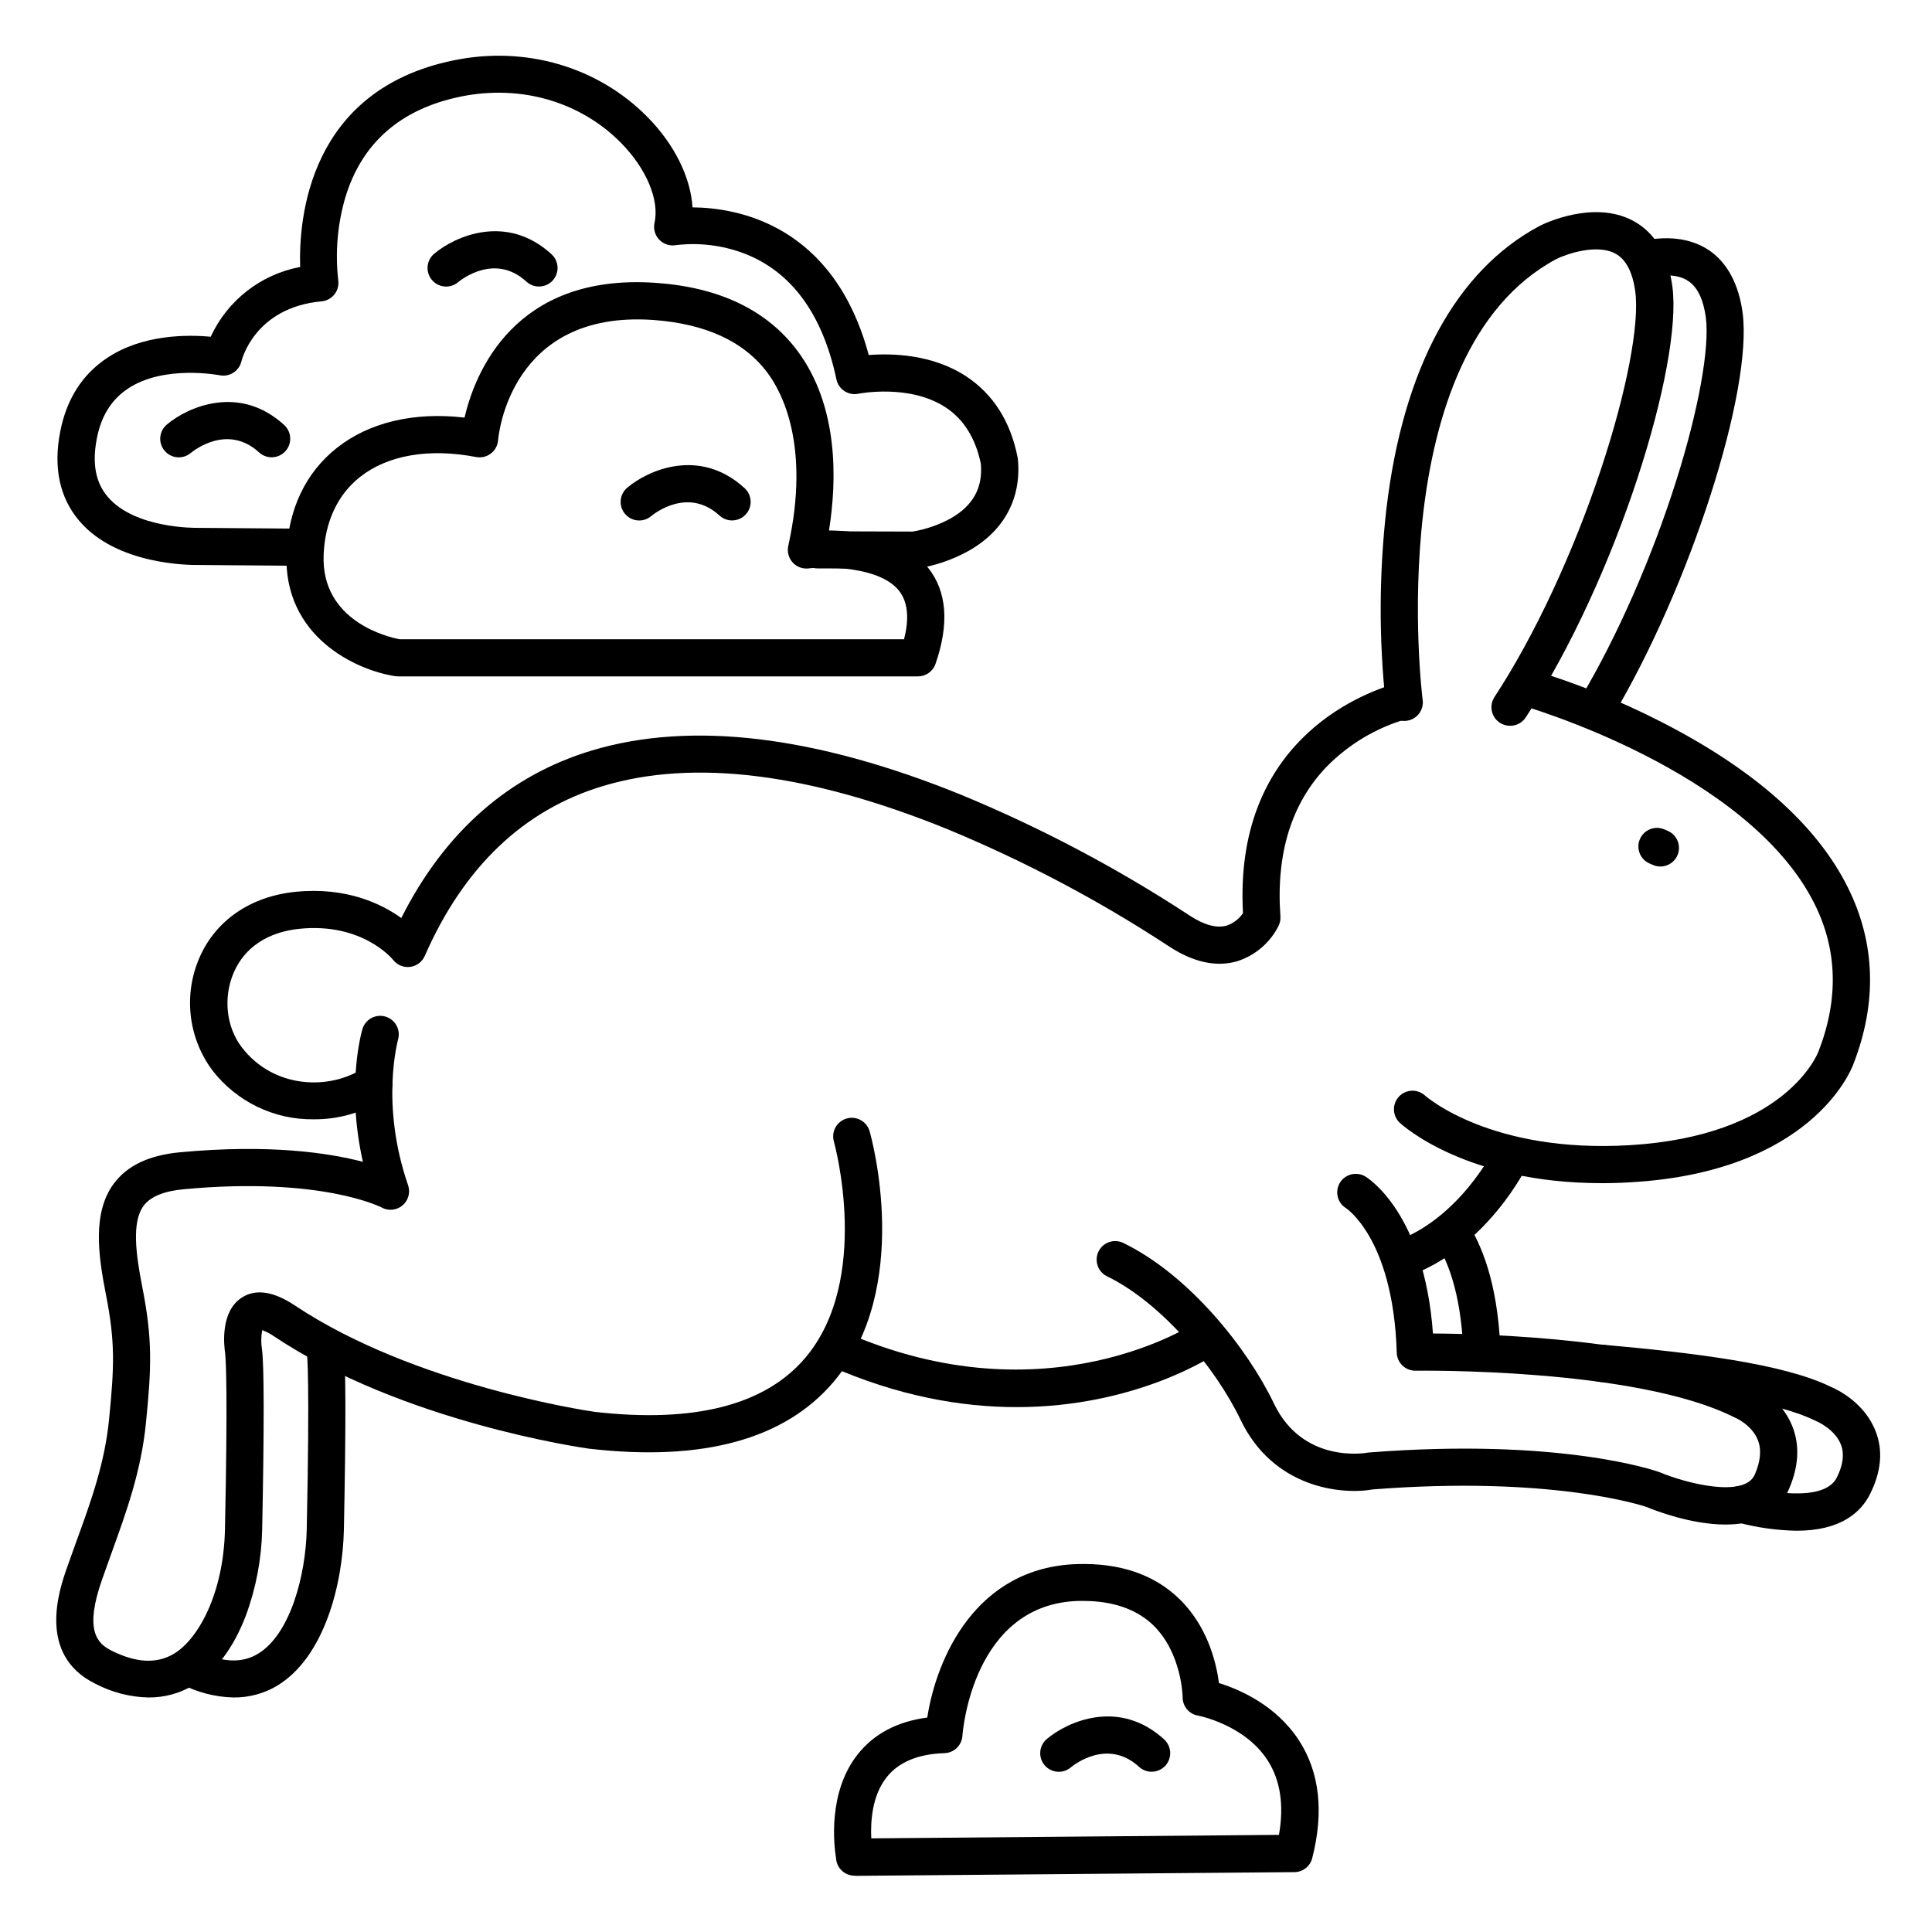 <?xml version="1.0" encoding="UTF-8"?>
<!-- Uploaded to: ICON Repo, www.iconrepo.com, Generator: ICON Repo Mixer Tools -->
<svg fill="#000000" width="800px" height="800px" version="1.1" viewBox="144 144 512 512" xmlns="http://www.w3.org/2000/svg">
 <g>
  <path d="m386.22 294.71-25.586-0.078c-2.715 0-4.918-2.203-4.918-4.922 0-2.715 2.203-4.918 4.918-4.918l25.23 0.078c3.578-0.598 7.023-1.797 10.195-3.555 5.844-3.367 8.434-8.09 7.871-14.434-1.398-6.723-4.508-11.73-9.27-14.879-9.605-6.367-23.086-3.672-23.223-3.652v0.004c-2.648 0.523-5.227-1.184-5.773-3.828-3.711-17.426-12.023-28.684-24.719-33.457-5.691-2.106-11.797-2.828-17.82-2.106-1.621 0.289-3.273-0.25-4.414-1.438-1.137-1.184-1.609-2.863-1.254-4.469 1.34-6.031-2.137-14.336-8.855-21.164-10.754-10.941-26.566-15.547-42.441-12.309-16.039 3.277-26.371 12.348-30.711 26.961-2.019 7.027-2.637 14.383-1.82 21.648 0.211 1.344-0.141 2.715-0.977 3.789s-2.078 1.754-3.43 1.879c-17.859 1.625-21.195 15.742-21.227 15.844v-0.004c-0.59 2.617-3.16 4.277-5.785 3.742-0.137 0-14.762-2.875-24.395 3.602-4.34 2.953-7.008 7.211-8.156 13.176-1.277 6.582-0.344 11.621 2.856 15.398 7.203 8.543 23.527 8.266 23.684 8.266h0.105l28.535 0.227h0.004c2.715 0 4.918 2.203 4.918 4.918 0 2.719-2.203 4.922-4.918 4.922l-28.539-0.227c-1.73 0-21.293 0.117-31.32-11.719-5.188-6.121-6.887-14.082-5.027-23.617 1.664-8.57 5.824-15.133 12.398-19.512 9.379-6.269 21.227-6.219 27.484-5.637v-0.004c4.445-9.633 13.277-16.523 23.703-18.488-0.402-12.852 2.281-46.898 40.66-54.75 19.098-3.938 38.316 1.723 51.426 15.055 7.164 7.281 11.406 15.98 11.898 23.902 11.809 0.09 37.391 4.469 46.699 39.133 6.082-0.48 16.848-0.254 25.84 5.656 7.121 4.715 11.734 11.91 13.605 21.445 0.035 0.164 0.062 0.332 0.078 0.5 0.984 10.383-3.652 19.012-13.066 24.305-4.309 2.387-9.008 3.981-13.875 4.715-0.195 0.016-0.395 0.016-0.59 0z"/>
  <path d="m387.21 323.25h-137.76c-0.25 0-0.5-0.02-0.746-0.059-10.352-1.594-29.688-10.461-28.773-32.621 0.492-11.719 5.106-21.352 13.332-27.867 8.602-6.809 20.488-9.594 33.84-8.031 2.695-11.602 13.039-38.289 50.578-35.719 16.906 1.152 29.52 7.203 37.609 17.969 10.98 14.691 10.527 34.301 8.402 47.664 7.578 0.059 19.68 1.574 26.234 9.84 5.039 6.297 5.688 14.906 1.969 25.586-0.715 1.965-2.594 3.266-4.684 3.238zm-137.33-9.84h133.7c1.445-5.629 0.984-9.949-1.34-12.871-5.195-6.496-19.395-6.406-23.969-5.902-1.57 0.184-3.137-0.402-4.203-1.574-1.066-1.168-1.504-2.781-1.18-4.332 5.965-26.852-1.84-41.051-5.481-45.914-6.246-8.371-16.48-13.047-30.395-14.031-37.758-2.578-40.895 30.504-41.012 31.883-0.109 1.395-0.809 2.676-1.922 3.523-1.109 0.852-2.531 1.184-3.906 0.926-12.496-2.402-23.438-0.523-30.801 5.312-5.902 4.684-9.238 11.809-9.605 20.566-0.742 17.75 17.305 21.883 20.117 22.414z"/>
  <path d="m370.48 641.08c-2.602 0.008-4.758-2.016-4.918-4.613-0.531-3.285-2.273-17.457 5.746-27.551 4.289-5.434 10.48-8.699 18.43-9.75 2.422-15.742 12.891-39.863 39.762-40.668 11.266-0.336 20.359 2.754 27.02 9.219 7.527 7.301 9.84 16.984 10.508 22.309 5.352 1.652 15.172 5.836 21.254 15.262 5.441 8.434 6.602 18.922 3.465 31.152l0.004-0.004c-0.555 2.168-2.496 3.688-4.731 3.699-1.133 0-112.23 0.934-116.34 0.984zm60.625-72.816h-1.328c-27.855 0.836-30.633 34.34-30.73 35.77-0.18 2.516-2.231 4.488-4.75 4.566-6.996 0.227-12.145 2.371-15.301 6.356-3.938 4.922-4.309 11.887-4.102 16.227l108.04-0.926c1.379-7.812 0.395-14.414-2.953-19.68-6.129-9.574-18.391-11.906-18.52-11.926h0.004c-2.352-0.418-4.059-2.465-4.055-4.852 0-0.098-0.168-11.758-7.871-19.18-4.43-4.199-10.641-6.356-18.48-6.356z"/>
  <path d="m584.01 373.63c-0.68 0-1.348-0.141-1.969-0.414l-0.895-0.383c-2.492-1.09-3.633-3.988-2.543-6.481 1.086-2.492 3.988-3.633 6.477-2.543l0.895 0.383h0.004c2.144 0.926 3.34 3.234 2.863 5.519-0.477 2.289-2.496 3.926-4.832 3.918z"/>
  <path d="m227.13 440.63c-10.512 0.133-20.473-4.695-26.883-13.027-3.133-4.227-5.094-9.203-5.691-14.43-0.598-5.223 0.191-10.516 2.285-15.34 4.289-9.93 13.578-16.297 25.504-17.496 13.352-1.328 22.633 3.102 28.004 6.945 11.523-22.859 28.535-37.785 50.539-44.406 26.273-7.871 59.18-3.938 97.801 11.738l0.004 0.004c21.035 8.691 41.207 19.34 60.25 31.801l0.414 0.277c3.828 2.481 7.106 3.344 9.73 2.598 1.762-0.598 3.281-1.754 4.32-3.297-2.469-44.801 30.297-57.91 40.5-60.871 1.266-0.398 2.637-0.273 3.805 0.352 1.168 0.625 2.035 1.695 2.406 2.969 0.367 1.27 0.211 2.637-0.441 3.793-0.652 1.152-1.742 1.996-3.023 2.332-7.945 2.32-15.172 6.629-20.988 12.52-9.398 9.711-13.551 23.094-12.34 39.754 0.059 0.836-0.098 1.676-0.453 2.438-2.238 4.527-6.227 7.945-11.039 9.469-5.481 1.574-11.465 0.297-17.789-3.797l-0.422-0.277h-0.004c-18.5-12.121-38.102-22.48-58.539-30.938-36.488-14.828-67.199-18.695-91.277-11.434-21.039 6.316-36.918 21.473-47.23 45.02v-0.004c-0.695 1.59-2.172 2.695-3.891 2.914s-3.426-0.484-4.492-1.852c-0.297-0.375-8.254-9.91-24.785-8.246-8.383 0.836-14.582 4.922-17.457 11.59-2.875 6.672-1.969 14.516 2.164 19.867 8.453 10.98 23.32 11.375 32.246 5.441v0.004c2.262-1.504 5.316-0.891 6.824 1.371 1.504 2.266 0.891 5.32-1.375 6.824-5.566 3.574-12.059 5.449-18.676 5.394z"/>
  <path d="m568.54 457.55c-36.074 0-52.898-15.359-53.648-16.059v-0.004c-1.914-1.867-1.984-4.922-0.16-6.875 1.824-1.953 4.875-2.094 6.871-0.316 0.305 0.277 17.445 15.398 54.316 13.188 41.051-2.461 49.664-23.949 50.008-24.855 5.371-13.824 5.008-26.934-1.043-39.066-17.645-35.426-77.039-52.469-77.637-52.633v-0.004c-2.555-0.785-4.012-3.469-3.285-6.039 0.727-2.57 3.371-4.09 5.961-3.426 11.781 3.562 23.223 8.176 34.184 13.777 24.602 12.535 41.328 27.316 49.582 43.926 7.332 14.699 7.824 30.504 1.457 46.898-0.777 2.066-11.562 28.406-58.637 31.23-2.754 0.176-5.41 0.262-7.969 0.258z"/>
  <path d="m515.12 482.66c-2.398 0-4.449-1.73-4.848-4.098-0.402-2.367 0.961-4.676 3.227-5.469 17.543-6.141 26.566-24.836 26.707-25.023 1.273-2.242 4.066-3.117 6.394-2.008 2.328 1.113 3.402 3.836 2.461 6.238-0.434 0.914-10.961 22.633-32.336 30.082-0.516 0.18-1.059 0.273-1.605 0.277z"/>
  <path d="m601.27 548.02c-9.211 0-18.824-3.777-20.988-4.684-1.652-0.551-25.77-8.254-72.383-4.633-8.562 1.516-26.508-0.422-35.148-18.469-6.477-13.531-20.762-30.957-35.523-38.07v-0.004c-2.328-1.242-3.262-4.102-2.117-6.481 1.148-2.375 3.965-3.426 6.387-2.375 17.594 8.461 33.133 28.062 40.129 42.688 7.606 15.871 24.039 13.117 24.738 12.988v-0.004c0.168-0.027 0.34-0.047 0.512-0.059 50.656-3.938 75.77 4.812 76.832 5.195l0.254 0.098c6.691 2.812 22.309 6.887 25.062 0.59 1.555-3.562 1.832-6.66 0.809-9.211-1.605-4.016-5.992-5.902-6.031-5.902l-0.344-0.156c-26.168-13.098-83.73-12.281-84.312-12.281-2.691 0.047-4.918-2.082-4.996-4.769-0.461-15.742-4.133-25.32-7.133-30.613-3.168-5.609-6.258-7.656-6.289-7.676-2.301-1.41-3.039-4.406-1.656-6.723 0.676-1.125 1.77-1.934 3.043-2.246s2.617-0.105 3.738 0.574c0.668 0.402 15.605 9.73 17.891 41.594 14.809 0.09 59.965 1.348 83.965 13.254 1.496 0.641 8.215 3.867 11.207 11.148 2.098 5.125 1.801 10.824-0.875 16.945-3.121 7.133-9.832 9.281-16.77 9.281z"/>
  <path d="m620.09 549.66c-5.277-0.098-10.523-0.84-15.625-2.203-1.293-0.293-2.414-1.094-3.109-2.219-0.695-1.129-0.906-2.488-0.586-3.773 0.32-1.285 1.148-2.387 2.289-3.055 1.145-0.672 2.508-0.852 3.789-0.5 4.754 1.191 20.488 4.527 23.93-2.352 1.645-3.285 2.027-6.188 1.133-8.602-1.543-4.184-6.426-6.277-6.477-6.297l-0.336-0.148c-12.633-6.316-42.785-9.023-57.277-10.32-1.305-0.117-2.508-0.75-3.348-1.754-0.84-1.008-1.246-2.305-1.129-3.609 0.242-2.719 2.644-4.723 5.363-4.477 24.051 2.156 48.027 5.008 60.645 11.246 1.543 0.66 8.855 4.144 11.75 11.809 1.969 5.098 1.418 10.668-1.523 16.543-2.434 4.848-7.769 9.711-19.488 9.711z"/>
  <path d="m536.71 506.47c-2.637 0-4.805-2.074-4.922-4.703-0.719-15.961-4.41-23.852-7.113-28.398-1.258-2.32-0.461-5.219 1.805-6.57 2.266-1.352 5.195-0.676 6.637 1.531 3.258 5.461 7.684 14.82 8.5 32.992h0.004c0.059 1.305-0.402 2.578-1.285 3.543-0.879 0.961-2.106 1.535-3.41 1.594z"/>
  <path d="m413.4 516.9c-14.504 0-31.359-2.844-49.84-11.051-2.484-1.102-3.606-4.012-2.5-6.496 1.102-2.481 4.012-3.602 6.492-2.496 53.914 23.961 93.234-2.242 93.629-2.519 1.078-0.738 2.402-1.016 3.688-0.773 1.281 0.242 2.414 0.984 3.152 2.062 1.531 2.242 0.953 5.305-1.289 6.836-1.223 0.859-21.629 14.438-53.332 14.438z"/>
  <path d="m183.37 593.85c-4.961-0.109-9.828-1.375-14.211-3.699-15.457-7.676-9.387-25.074-7.391-30.742 0.809-2.32 1.633-4.613 2.461-6.887 3.938-10.754 7.559-20.918 8.68-32.414 1.379-13.953 1.664-20.43-0.867-33.199-1.969-10.105-3.633-21.531 2.144-29.266 3.59-4.801 9.348-7.519 17.625-8.285 23.566-2.195 39.281 0.156 48.363 2.539-4.527-20.043-0.305-34.578-0.098-35.277 0.82-2.547 3.527-3.973 6.09-3.207 2.566 0.766 4.051 3.441 3.336 6.023 0 0.168-4.832 17.043 2.648 38.652 0.66 1.922 0.07 4.059-1.492 5.367-1.559 1.309-3.762 1.52-5.543 0.535-0.117-0.059-15.871-8.227-52.387-4.832-5.344 0.492-8.855 1.969-10.656 4.367-3.207 4.289-2.066 12.859-0.375 21.473 2.766 14.012 2.449 21.383 0.984 36.074-1.25 12.715-5.125 23.438-9.23 34.793-0.809 2.234-1.625 4.496-2.422 6.789-4.586 13.117-1.504 16.777 2.5 18.773 6.613 3.297 12.055 3.562 16.641 0.789 6.231-3.758 13.086-15.684 13.453-32.984 0.758-36.289 0.227-44.496 0.098-45.902-0.07-0.168 0 0 0-0.316-0.426-2.644-1.332-11.5 4.394-15.16 3.68-2.352 8.395-1.645 14.023 2.106 31.684 21.117 77.617 27.938 79.398 28.191 26.422 3.039 45.207-1.762 55.832-14.258 17.711-20.832 7.734-57.023 7.625-57.387-0.746-2.617 0.766-5.34 3.383-6.086 2.613-0.75 5.336 0.766 6.086 3.379 0.48 1.691 11.543 41.555-9.566 66.43-12.891 15.191-34.605 21.145-64.551 17.711h-0.117c-1.969-0.277-49.543-7.086-83.543-29.758v0.004c-0.98-0.703-2.059-1.266-3.195-1.676-0.301 1.625-0.328 3.289-0.082 4.922 0.602 3.809 0.621 21.117 0.07 47.961-0.164 7.758-1.621 15.438-4.309 22.719-3.238 8.562-8.039 14.945-13.883 18.48h-0.004c-3.594 2.164-7.719 3.289-11.914 3.258z"/>
  <path d="m205.93 593.85c-4.938-0.109-9.781-1.375-14.141-3.691-2.43-1.215-3.418-4.168-2.203-6.602 1.215-2.434 4.172-3.418 6.602-2.203 6.516 3.258 11.809 3.551 16.188 0.906 8.531-5.141 12.664-20.734 12.918-33.074 0.836-40.137 0.098-45.922 0.07-46.148 0.012 0.121 0.039 0.246 0.078 0.363l9.543-2.391c0.68 2.707 0.727 20.34 0.148 48.383-0.305 14.316-5.106 33.723-17.664 41.328h0.004c-3.488 2.082-7.481 3.164-11.543 3.129z"/>
  <path d="m544.16 336.34c-1.805 0-3.469-0.992-4.324-2.582-0.859-1.59-0.777-3.523 0.211-5.035 10.559-16.09 20.859-38.148 28.281-60.535 6.75-20.359 10.203-38.375 9.031-46.965-0.707-5.164-2.5-8.551-5.344-10.055-4.981-2.629-13.008 0.215-15.527 1.457-46.777 25.008-35.617 115.96-35.461 116.88 0.348 2.695-1.555 5.164-4.25 5.512s-5.164-1.555-5.512-4.25c-1.879-17.316-1.824-34.785 0.168-52.086 4.43-37.137 18.449-62.977 40.531-74.785l0.117-0.059c1.426-0.719 14.258-6.82 24.602-1.379 5.816 3.07 9.348 8.934 10.508 17.426 2.793 20.516-14.574 77.254-38.84 114.22v0.004c-0.922 1.414-2.504 2.258-4.191 2.234z"/>
  <path d="m567.19 336.29c-1.77 0-3.402-0.953-4.273-2.492-0.875-1.535-0.855-3.426 0.051-4.945 9.633-16.195 18.852-37.184 25.289-57.594 5.902-18.695 8.855-35.199 7.805-43.148-0.629-4.644-2.144-7.871-4.488-9.523-2.832-2.027-6.887-1.77-9.84-1.199v-0.004c-1.281 0.25-2.609-0.02-3.695-0.746-1.082-0.73-1.832-1.859-2.082-3.141-0.52-2.668 1.219-5.254 3.887-5.777 6.887-1.348 12.941-0.355 17.438 2.863s7.5 8.766 8.512 16.195c2.805 20.605-13.902 72.66-34.441 107.1v0.004c-0.871 1.473-2.449 2.387-4.16 2.41z"/>
  <path d="m338.01 281.92c-1.23 0-2.418-0.457-3.328-1.289-8.266-7.578-17.133-0.668-18.117 0.148h0.004c-2.082 1.75-5.188 1.48-6.938-0.602s-1.48-5.188 0.598-6.938c5.57-4.703 19.238-10.746 31.105 0.129 1.5 1.371 2 3.519 1.266 5.414-0.738 1.895-2.559 3.141-4.59 3.137z"/>
  <path d="m286.84 219.93c-1.234 0-2.418-0.457-3.328-1.289-8.266-7.578-17.133-0.668-18.117 0.148h0.004c-2.082 1.75-5.188 1.48-6.938-0.602-1.75-2.082-1.484-5.188 0.598-6.938 5.57-4.703 19.238-10.746 31.105 0.129 1.5 1.371 2 3.519 1.266 5.414-0.738 1.895-2.559 3.141-4.59 3.137z"/>
  <path d="m215.99 265.19c-1.23 0-2.414-0.461-3.324-1.289-8.266-7.578-17.133-0.668-18.117 0.148v-0.004c-2.078 1.75-5.188 1.484-6.938-0.598-1.746-2.082-1.48-5.188 0.602-6.938 5.57-4.703 19.238-10.746 31.105 0.129 1.5 1.367 2 3.519 1.266 5.414-0.738 1.891-2.562 3.137-4.594 3.137z"/>
  <path d="m449.2 613.53c-1.23 0-2.418-0.457-3.328-1.289-8.266-7.578-17.133-0.668-18.117 0.148h0.004c-2.082 1.75-5.188 1.48-6.938-0.602-1.75-2.082-1.48-5.188 0.602-6.938 5.57-4.703 19.238-10.746 31.105 0.129h-0.004c1.5 1.371 2.004 3.519 1.266 5.414-0.734 1.895-2.559 3.141-4.59 3.137z"/>
 </g>
</svg>